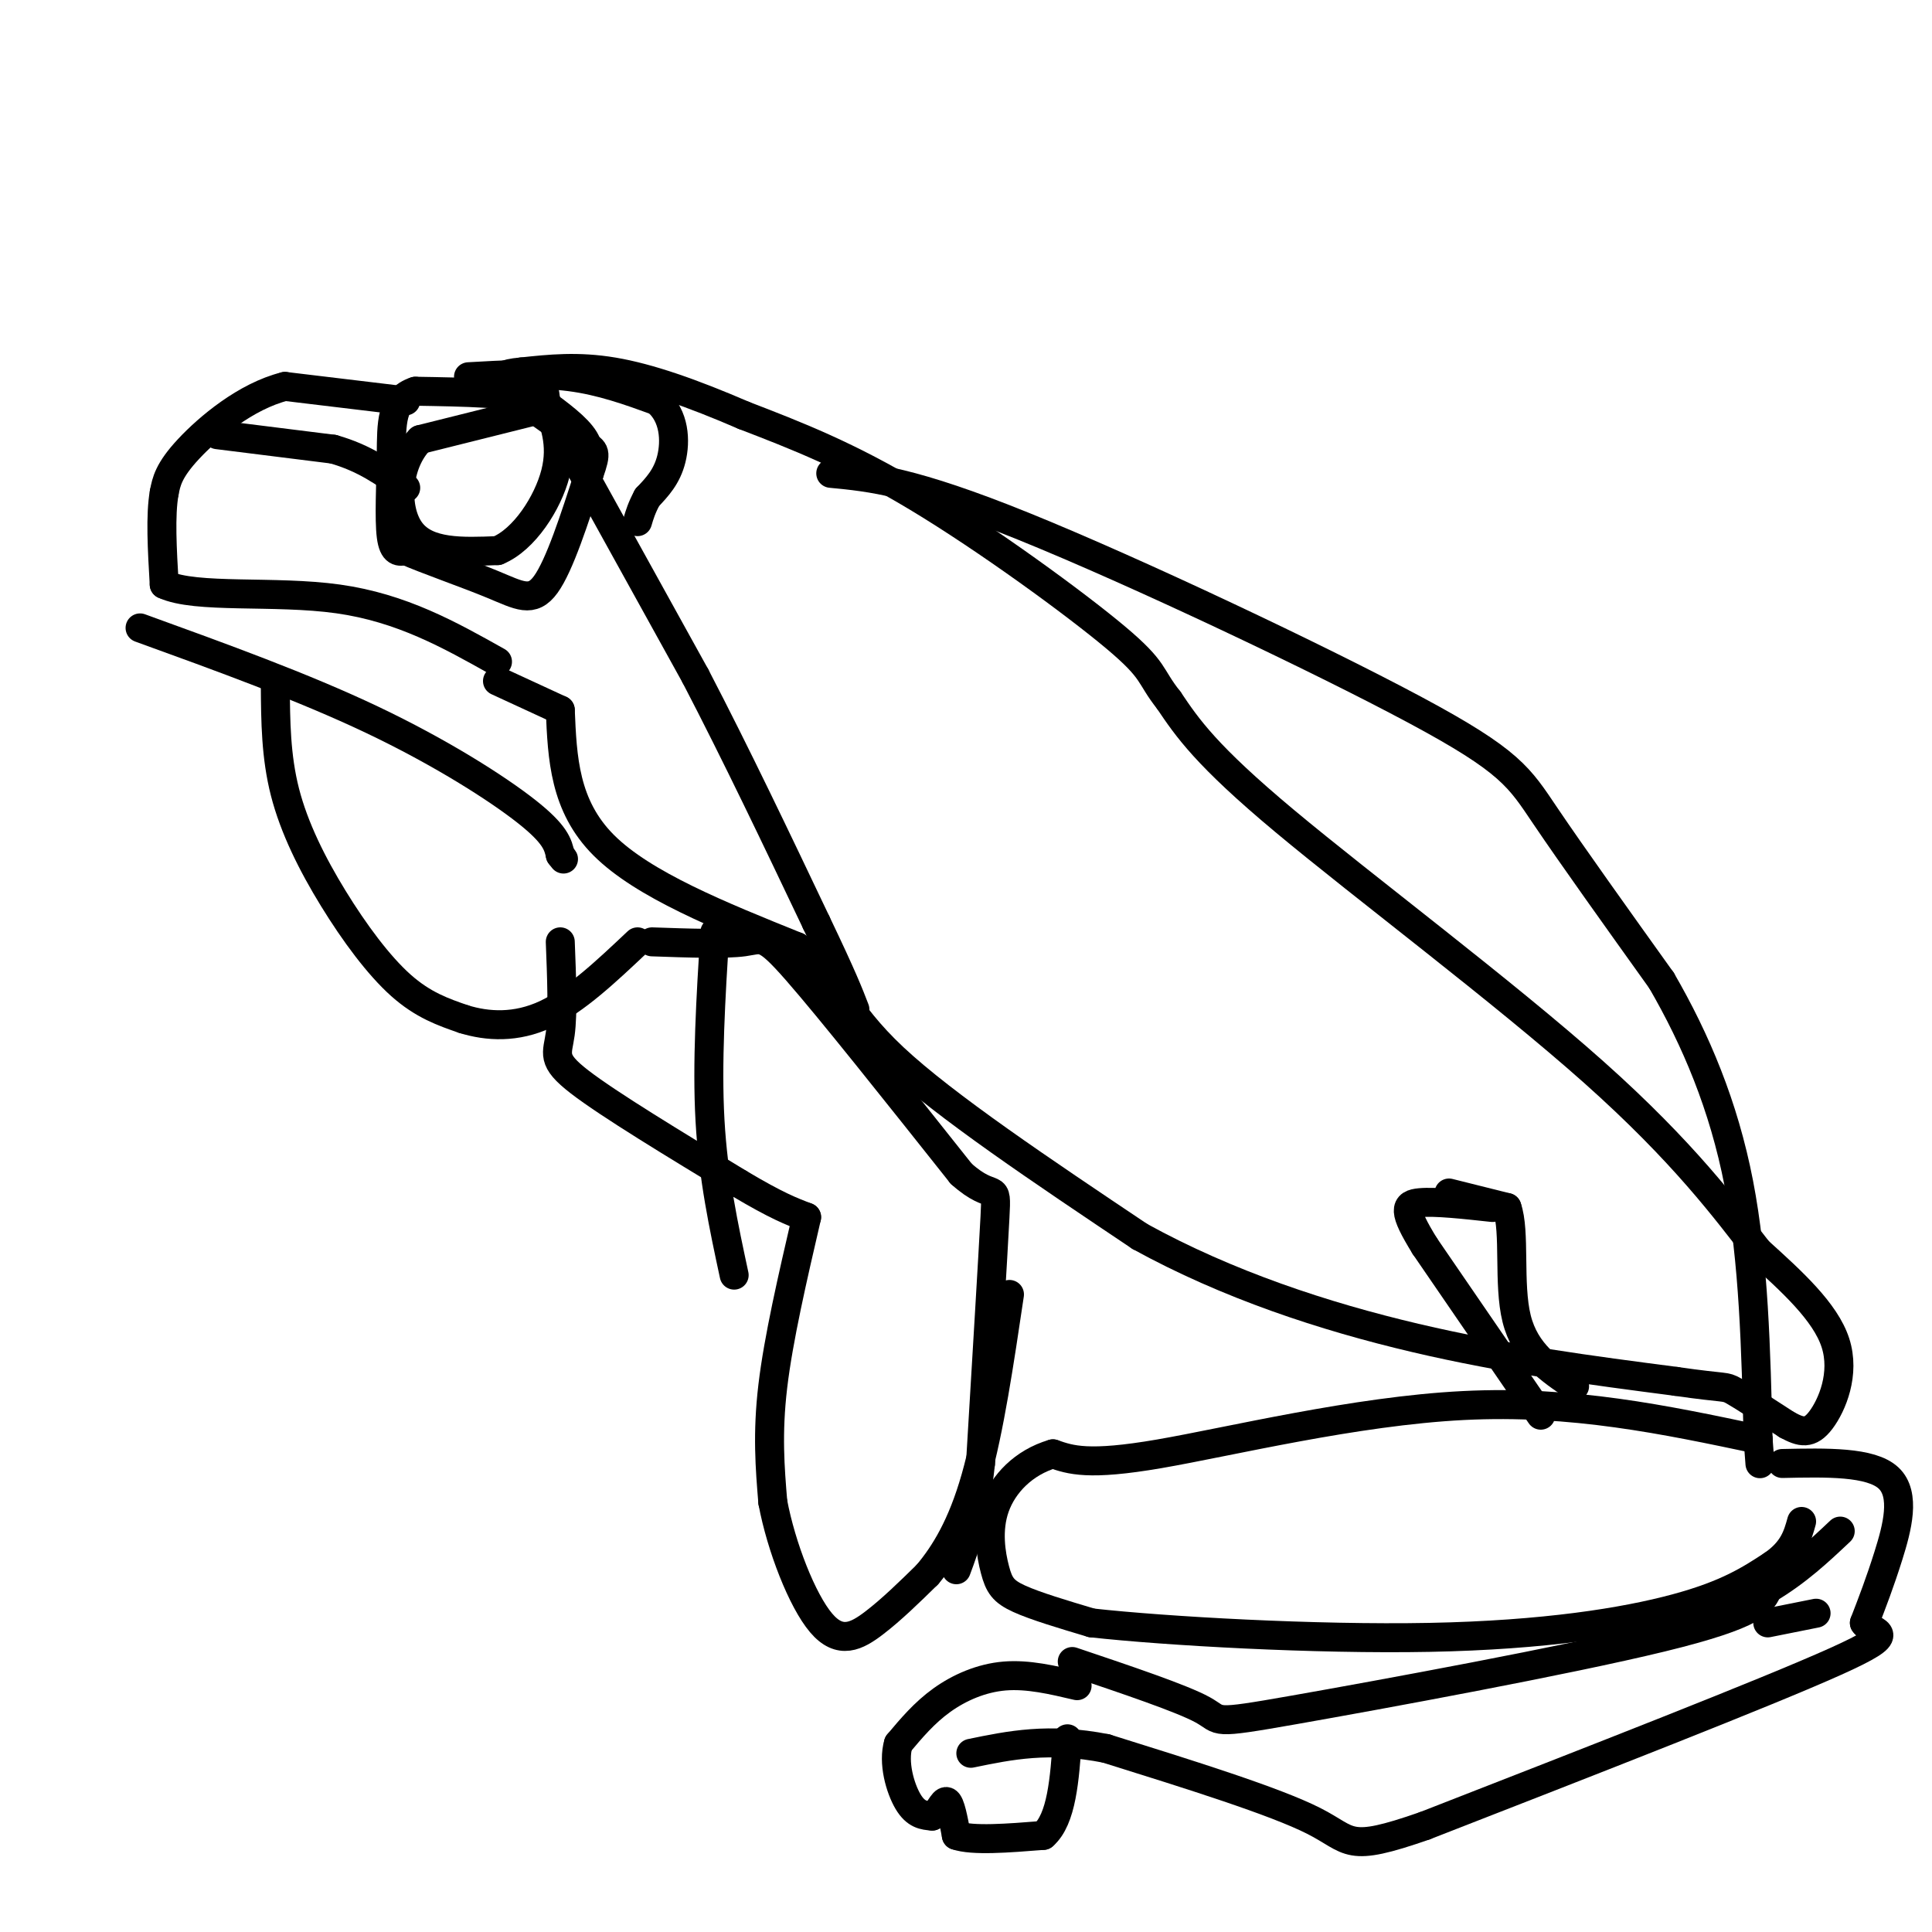 <svg viewBox='0 0 400 400' version='1.1' xmlns='http://www.w3.org/2000/svg' xmlns:xlink='http://www.w3.org/1999/xlink'><g fill='none' stroke='#000000' stroke-width='6' stroke-linecap='round' stroke-linejoin='round'><path d='M45,90c0.000,0.000 24.000,3.000 24,3'/><path d='M69,93c6.500,1.833 10.750,4.917 15,8'/><path d='M121,98c0.750,-2.250 1.500,-4.500 0,-7c-1.500,-2.500 -5.250,-5.250 -9,-8'/><path d='M112,83c-5.833,-1.667 -15.917,-1.833 -26,-2'/><path d='M86,81c-5.119,1.655 -4.917,6.792 -5,13c-0.083,6.208 -0.452,13.488 0,17c0.452,3.512 1.726,3.256 3,3'/><path d='M84,114c3.988,1.774 12.458,4.708 18,7c5.542,2.292 8.155,3.940 11,0c2.845,-3.940 5.923,-13.470 9,-23'/><path d='M122,98c1.622,-4.600 1.178,-4.600 -1,-6c-2.178,-1.400 -6.089,-4.200 -10,-7'/><path d='M111,85c0.000,0.000 -24.000,6.000 -24,6'/><path d='M87,91c-4.978,4.978 -5.422,14.422 -2,19c3.422,4.578 10.711,4.289 18,4'/><path d='M103,114c5.556,-2.267 10.444,-9.933 12,-16c1.556,-6.067 -0.222,-10.533 -2,-15'/><path d='M113,83c-0.333,-2.500 -0.167,-1.250 0,0'/><path d='M118,93c0.000,0.000 26.000,47.000 26,47'/><path d='M144,140c8.500,16.333 16.750,33.667 25,51'/><path d='M169,191c5.500,11.500 6.750,14.750 8,18'/><path d='M84,83c0.000,0.000 -25.000,-3.000 -25,-3'/><path d='M59,80c-8.111,2.022 -15.889,8.578 -20,13c-4.111,4.422 -4.556,6.711 -5,9'/><path d='M34,102c-0.833,4.667 -0.417,11.833 0,19'/><path d='M34,121c6.533,3.044 22.867,1.156 36,3c13.133,1.844 23.067,7.422 33,13'/><path d='M103,141c0.000,0.000 13.000,6.000 13,6'/><path d='M116,147c0.417,9.917 0.833,19.833 9,28c8.167,8.167 24.083,14.583 40,21'/><path d='M165,196c8.400,6.733 9.400,13.067 20,23c10.600,9.933 30.800,23.467 51,37'/><path d='M236,256c18.200,10.022 38.200,16.578 57,21c18.800,4.422 36.400,6.711 54,9'/><path d='M347,286c10.578,1.533 10.022,0.867 12,2c1.978,1.133 6.489,4.067 11,7'/><path d='M370,295c2.917,1.583 4.708,2.042 7,-1c2.292,-3.042 5.083,-9.583 3,-16c-2.083,-6.417 -9.042,-12.708 -16,-19'/><path d='M364,259c-6.643,-8.512 -15.250,-20.292 -34,-37c-18.750,-16.708 -47.643,-38.345 -64,-52c-16.357,-13.655 -20.179,-19.327 -24,-25'/><path d='M242,145c-4.190,-5.286 -2.667,-6.000 -11,-13c-8.333,-7.000 -26.524,-20.286 -41,-29c-14.476,-8.714 -25.238,-12.857 -36,-17'/><path d='M154,86c-10.756,-4.644 -19.644,-7.756 -27,-9c-7.356,-1.244 -13.178,-0.622 -19,0'/><path d='M108,77c-4.000,0.333 -4.500,1.167 -5,2'/><path d='M97,78c7.250,-0.417 14.500,-0.833 21,0c6.500,0.833 12.250,2.917 18,5'/><path d='M136,83c3.689,3.089 3.911,8.311 3,12c-0.911,3.689 -2.956,5.844 -5,8'/><path d='M134,103c-1.167,2.167 -1.583,3.583 -2,5'/><path d='M172,98c8.405,0.804 16.810,1.607 40,11c23.190,9.393 61.167,27.375 81,38c19.833,10.625 21.524,13.893 27,22c5.476,8.107 14.738,21.054 24,34'/><path d='M344,203c7.111,12.267 12.889,25.933 16,42c3.111,16.067 3.556,34.533 4,53'/><path d='M364,298c0.667,8.833 0.333,4.417 0,0'/><path d='M364,298c-19.244,-4.067 -38.489,-8.133 -61,-7c-22.511,1.133 -48.289,7.467 -63,10c-14.711,2.533 -18.356,1.267 -22,0'/><path d='M218,301c-6.089,1.783 -10.313,6.241 -12,11c-1.687,4.759 -0.839,9.820 0,13c0.839,3.180 1.668,4.480 5,6c3.332,1.520 9.166,3.260 15,5'/><path d='M226,336c15.357,1.702 46.250,3.458 70,3c23.750,-0.458 40.357,-3.131 51,-6c10.643,-2.869 15.321,-5.935 20,-9'/><path d='M367,324c4.333,-3.000 5.167,-6.000 6,-9'/><path d='M369,303c9.178,-0.200 18.356,-0.400 22,3c3.644,3.400 1.756,10.400 0,16c-1.756,5.600 -3.378,9.800 -5,14'/><path d='M386,336c1.667,2.444 8.333,1.556 -6,8c-14.333,6.444 -49.667,20.222 -85,34'/><path d='M295,378c-16.422,5.733 -14.978,3.067 -23,-1c-8.022,-4.067 -25.511,-9.533 -43,-15'/><path d='M229,362c-11.833,-2.333 -19.917,-0.667 -28,1'/><path d='M223,349c-5.089,-1.200 -10.178,-2.400 -15,-2c-4.822,0.400 -9.378,2.400 -13,5c-3.622,2.600 -6.311,5.800 -9,9'/><path d='M186,361c-1.178,3.933 0.378,9.267 2,12c1.622,2.733 3.311,2.867 5,3'/><path d='M193,376c1.356,-0.511 2.244,-3.289 3,-3c0.756,0.289 1.378,3.644 2,7'/><path d='M198,380c3.333,1.167 10.667,0.583 18,0'/><path d='M216,380c3.833,-3.333 4.417,-11.667 5,-20'/><path d='M222,344c11.393,3.839 22.786,7.679 27,10c4.214,2.321 1.250,3.125 19,0c17.750,-3.125 56.214,-10.179 76,-15c19.786,-4.821 20.893,-7.411 22,-10'/><path d='M366,329c6.167,-3.667 10.583,-7.833 15,-12'/><path d='M366,336c0.000,0.000 10.000,-2.000 10,-2'/><path d='M29,130c16.867,6.111 33.733,12.222 48,19c14.267,6.778 25.933,14.222 32,19c6.067,4.778 6.533,6.889 7,9'/><path d='M116,177c1.167,1.500 0.583,0.750 0,0'/><path d='M57,142c0.054,7.304 0.107,14.607 2,22c1.893,7.393 5.625,14.875 10,22c4.375,7.125 9.393,13.893 14,18c4.607,4.107 8.804,5.554 13,7'/><path d='M96,211c4.956,1.533 10.844,1.867 17,-1c6.156,-2.867 12.578,-8.933 19,-15'/><path d='M135,195c7.556,0.267 15.111,0.533 19,0c3.889,-0.533 4.111,-1.867 11,6c6.889,7.867 20.444,24.933 34,42'/><path d='M199,243c6.978,6.267 7.422,0.933 7,9c-0.422,8.067 -1.711,29.533 -3,51'/><path d='M203,303c-1.333,12.167 -3.167,17.083 -5,22'/><path d='M116,195c0.289,7.378 0.578,14.756 0,19c-0.578,4.244 -2.022,5.356 4,10c6.022,4.644 19.511,12.822 33,21'/><path d='M153,245c7.833,4.667 10.917,5.833 14,7'/><path d='M167,252c-2.917,12.583 -5.833,25.167 -7,35c-1.167,9.833 -0.583,16.917 0,24'/><path d='M160,311c1.738,9.250 6.083,20.375 10,25c3.917,4.625 7.405,2.750 11,0c3.595,-2.750 7.298,-6.375 11,-10'/><path d='M192,326c3.622,-4.311 7.178,-10.089 10,-20c2.822,-9.911 4.911,-23.956 7,-38'/><path d='M148,193c-0.833,13.583 -1.667,27.167 -1,39c0.667,11.833 2.833,21.917 5,32'/><path d='M319,293c0.000,0.000 -24.000,-35.000 -24,-35'/><path d='M295,258c-4.622,-7.489 -4.178,-8.711 -1,-9c3.178,-0.289 9.089,0.356 15,1'/><path d='M300,247c0.000,0.000 12.000,3.000 12,3'/><path d='M312,250c1.778,4.956 0.222,15.844 2,23c1.778,7.156 6.889,10.578 12,14'/></g>
</svg>